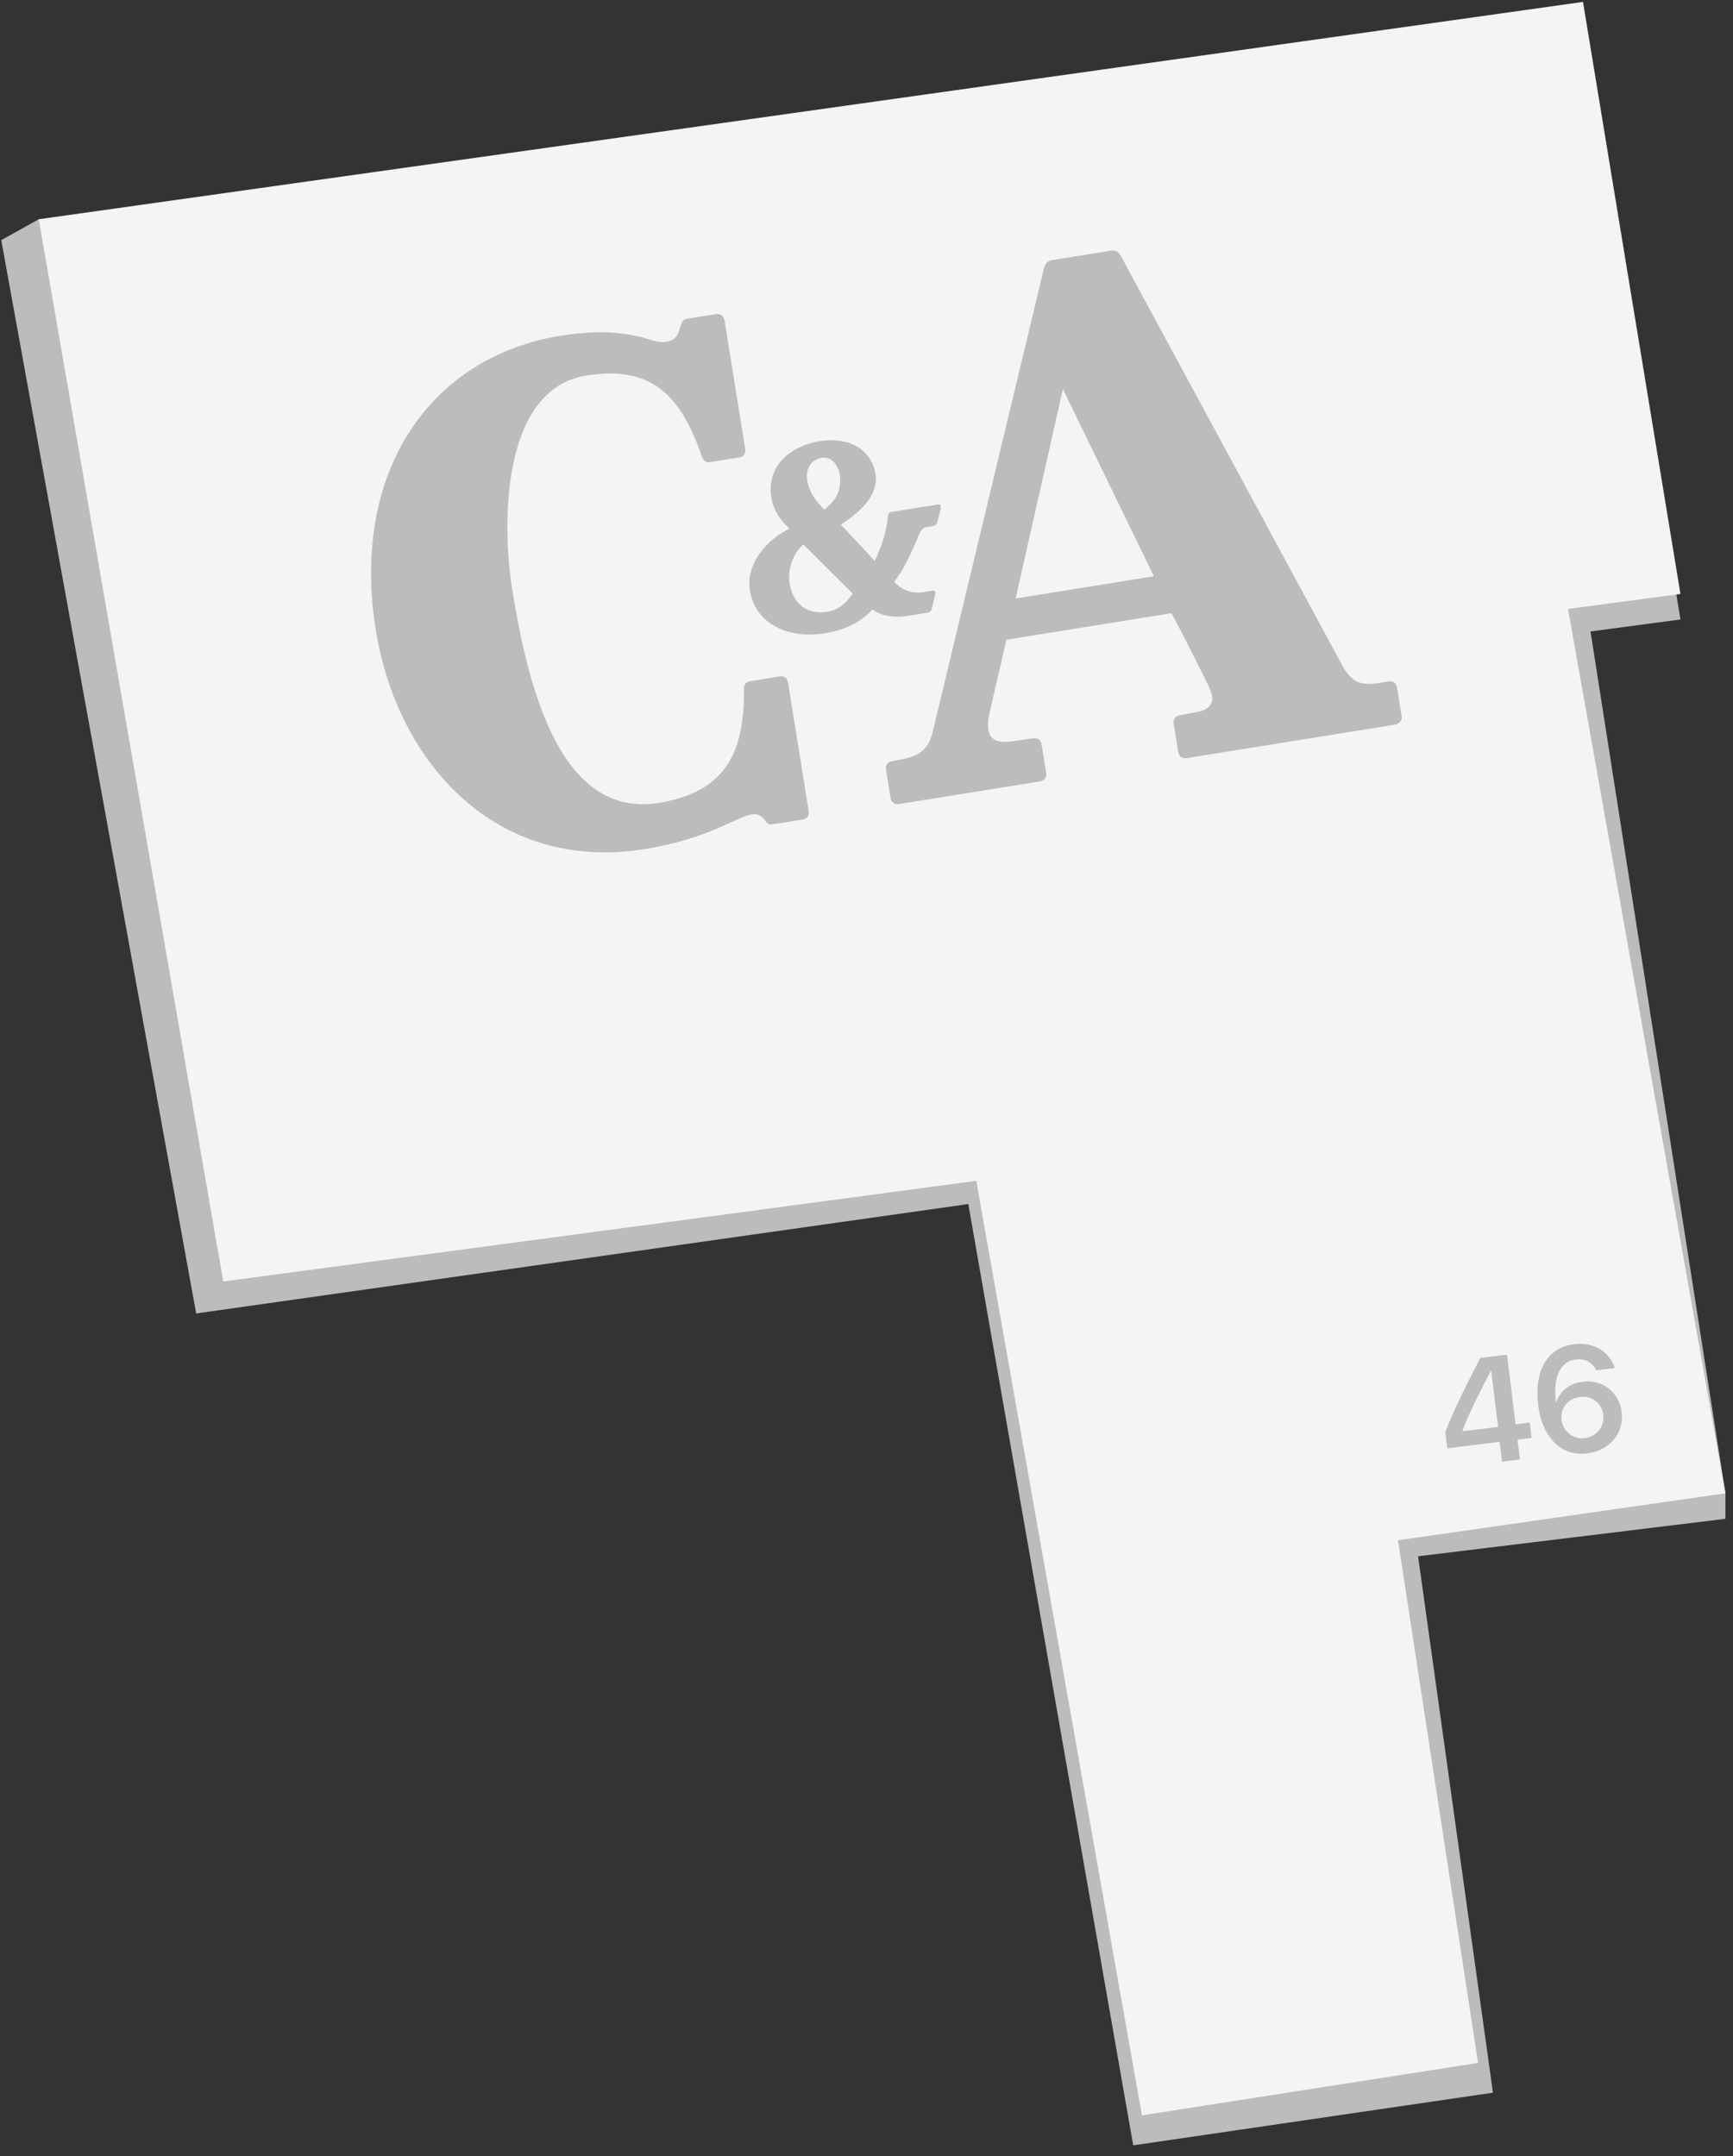 <svg width="135" height="168" viewBox="0 0 135 168" fill="none" xmlns="http://www.w3.org/2000/svg">
<rect x="0" y="0" width="135" height="168" fill="#333333" stroke="none"/>
<path d="M116.301 163.061L88.277 167.164L75.43 93.818L15.281 102.344L0.098 18.713L3.018 17.084L129.739 41.122L130.907 48.268L123.899 49.202L134.411 116.359V118.345L110.468 121.265L116.301 163.061Z" fill="#BCBCBC"/>
<path d="M115.14 160.74L88.958 164.828L76.052 92.011L17.391 99.853L3.018 17.084L123.315 0.148L130.907 46.282L122.148 47.45L134.411 116.359L108.903 120.017L115.14 160.74Z" fill="#F4F4F4"/>
<path d="M117.009 113.892L116.82 112.347L112.744 112.847L112.59 111.59C113.134 110.168 113.866 108.601 115.322 105.808L117.399 105.553L118.066 110.981L119.164 110.847L119.31 112.041L118.212 112.176L118.402 113.721L117.009 113.892ZM113.921 111.484L113.926 111.524L116.7 111.184L116.162 106.802L116.139 106.805C115.055 108.88 114.422 110.182 113.921 111.484ZM123.625 113.252C122.436 113.398 121.397 112.94 120.719 111.96C120.253 111.339 119.95 110.509 119.825 109.496C119.491 106.773 120.554 104.993 122.625 104.739C124.12 104.556 125.389 105.302 125.794 106.591L124.345 106.769C124.083 106.175 123.462 105.843 122.76 105.929C121.537 106.079 120.957 107.3 121.211 109.268L121.239 109.264C121.486 108.424 122.259 107.789 123.289 107.663C124.84 107.472 126.135 108.474 126.325 110.025C126.529 111.683 125.396 113.035 123.625 113.252ZM123.467 112.059C124.372 111.948 125.004 111.146 124.893 110.246C124.78 109.324 124.018 108.734 123.084 108.848C122.144 108.964 121.531 109.723 121.642 110.628C121.754 111.54 122.555 112.171 123.467 112.059Z" fill="#BCBCBC"/>
<g clip-path="url(#clip0_596_708)">
<path d="M66.425 46.247L62.583 42.424C61.766 43.14 61.337 44.379 61.507 45.434C61.775 47.103 62.902 47.918 64.444 47.67C65.394 47.518 65.914 46.979 66.425 46.247ZM62.883 37.415C63.035 38.365 63.472 38.923 64.205 39.715C65.191 38.972 65.59 38.084 65.413 36.986C65.295 36.247 64.792 35.548 63.99 35.677C63.145 35.813 62.75 36.591 62.883 37.415ZM67.968 47.494C66.882 48.687 65.42 49.16 64.258 49.347C61.428 49.801 58.903 48.647 58.429 46.102C58.028 43.87 59.867 41.972 61.496 41.19C60.856 40.578 60.263 39.85 60.09 38.773C59.689 36.281 61.608 34.738 63.867 34.375C66.085 34.019 67.887 34.986 68.199 36.929C68.47 38.618 66.95 39.946 65.496 40.872L68.138 43.697C68.743 42.474 69.077 41.315 69.175 40.173C69.183 40.085 69.222 39.927 69.518 39.88L72.939 39.33C73.129 39.3 73.358 39.241 73.275 39.666L73.023 40.66C72.969 40.863 72.856 40.968 72.665 40.999L72.201 41.073C71.821 41.134 71.728 41.366 71.55 41.741C71.55 41.741 71.193 42.622 70.915 43.186C70.492 44.056 70.385 44.333 69.658 45.338C69.658 45.338 70.517 46.37 71.911 46.146L72.523 46.047C72.629 46.03 72.96 45.934 72.852 46.341L72.589 47.402C72.55 47.56 72.507 47.697 72.232 47.741L70.859 47.961C70.859 47.961 69.148 48.366 67.968 47.494ZM89.887 44.904L82.799 30.315L79.117 46.635L89.887 44.904ZM108.828 53.581L109.181 55.777C109.239 56.136 109.041 56.384 108.685 56.463L92.445 59.072C92.086 59.13 91.838 58.932 91.783 58.594L91.43 56.398C91.373 56.038 91.571 55.79 91.909 55.736L93.254 55.476C94.306 55.286 94.478 54.738 94.421 54.249C94.387 54.038 94.311 53.833 94.242 53.671C94.065 53.245 93.561 52.264 93.561 52.264C93.561 52.264 92.118 49.355 91.259 47.781L78.398 49.848L77.096 55.495C76.952 56.081 76.935 56.517 76.989 56.855C77.169 57.974 78.235 57.868 79.249 57.705L80.477 57.529C80.815 57.475 81.081 57.649 81.139 58.008L81.492 60.204C81.55 60.563 81.372 60.808 81.017 60.887L70.035 62.651C69.697 62.706 69.431 62.532 69.374 62.173L69.021 59.976C68.963 59.617 69.14 59.372 69.499 59.315L69.876 59.233C69.876 59.233 71.065 59.085 71.666 58.642C72.287 58.195 72.473 57.732 72.66 57.009L81.328 20.89C81.415 20.486 81.69 20.312 82.007 20.261L86.505 19.538C86.885 19.477 87.148 19.63 87.304 19.93C89.183 23.397 104.5 51.72 104.503 51.741C105.238 53.074 105.798 53.461 107.47 53.214L108.167 53.102C108.501 53.027 108.771 53.222 108.828 53.581ZM61.388 53.187L62.996 63.197C63.053 63.556 62.855 63.805 62.517 63.859L60.215 64.229C59.983 64.266 59.804 64.23 59.609 63.958C59.434 63.683 59.123 63.365 58.595 63.45C57.328 63.653 55.261 65.35 50.193 66.164C38.705 68.01 30.948 59.508 29.272 49.076C27.29 36.742 33.521 27.791 43.7 26.156C46.931 25.637 48.831 26.003 49.979 26.273C50.91 26.535 51.33 26.728 51.901 26.636C52.682 26.511 52.843 26.03 53.023 25.394C53.137 25.029 53.222 24.886 53.497 24.841L55.778 24.475C56.116 24.421 56.385 24.616 56.443 24.975L58.051 34.985C58.109 35.344 57.932 35.589 57.573 35.647L55.334 36.006C55.017 36.057 54.828 35.958 54.679 35.57C53.078 30.996 50.93 28.417 45.672 29.262C39.041 30.327 39.085 40.848 39.899 45.917C41.138 53.625 43.659 63.791 51.304 62.563C56.837 61.674 57.979 58.263 57.956 53.674C57.969 53.217 58.234 53.109 58.445 53.075L60.705 52.712C61.039 52.637 61.326 52.807 61.388 53.187Z" fill="#BCBCBC"/>
</g>
<defs>
<clipPath id="clip0_596_708">
<rect width="82.112" height="44.81" fill="white" transform="translate(23.592 27.219) rotate(-9.128)"/>
</clipPath>
</defs>
</svg>
